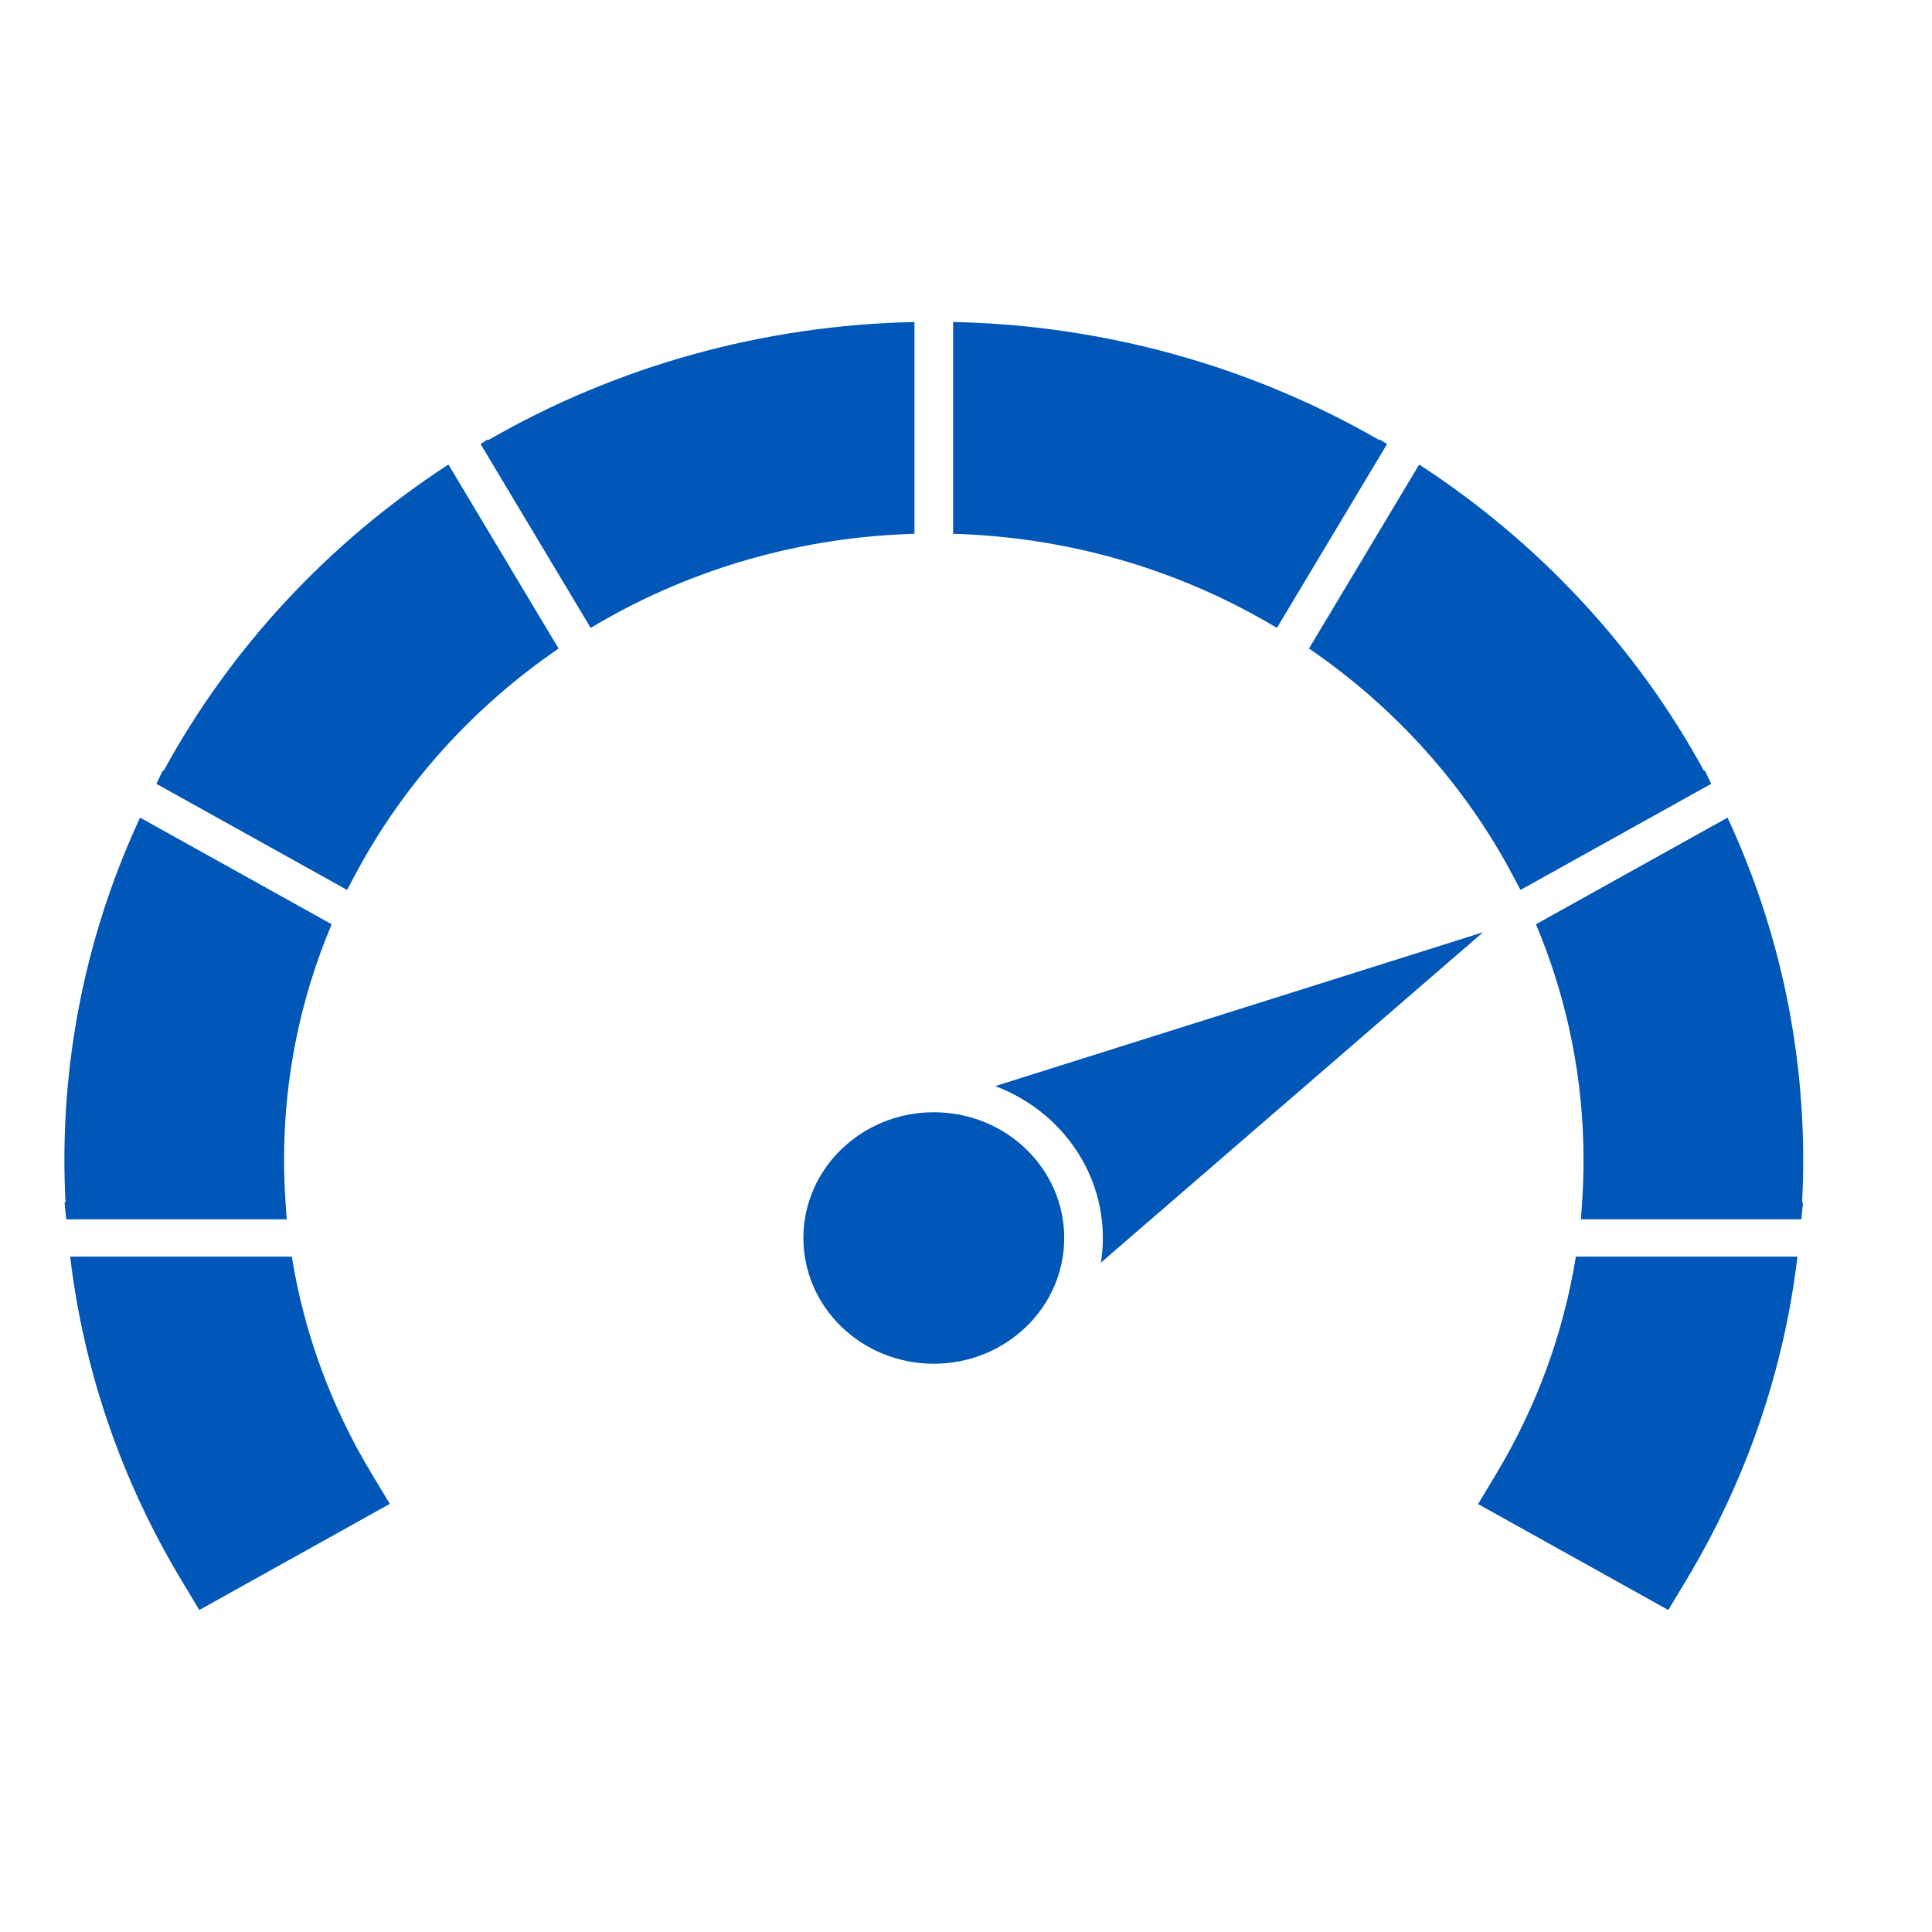 <svg width="30" height="30" viewBox="0 0 30 30" fill="none" xmlns="http://www.w3.org/2000/svg">
<path fill-rule="evenodd" clip-rule="evenodd" d="M4.449 18.899L4.453 18.934H1.029L1.002 18.67H1.017C1.006 18.451 1 18.231 1 18.012C1 16.176 1.397 14.37 2.175 12.696L5.15 14.352C4.659 15.514 4.41 16.754 4.411 18.012C4.411 18.219 4.418 18.427 4.432 18.634L4.449 18.899ZM2.428 12.171L2.529 11.962L2.541 11.969C3.583 10.057 5.107 8.42 6.963 7.213L8.674 10.071C7.343 10.98 6.254 12.19 5.51 13.592L5.391 13.817L5.39 13.819L2.428 12.171ZM7.462 6.895L7.573 6.824L7.58 6.835C9.588 5.677 11.861 5.049 14.2 5V8.289C12.464 8.338 10.781 8.813 9.293 9.679L9.172 9.75L7.462 6.895ZM14.8 5C17.139 5.049 19.412 5.677 21.42 6.835L21.427 6.824L21.538 6.895L19.828 9.75L19.707 9.679C18.219 8.813 16.536 8.338 14.8 8.289V5ZM4.531 19.512C4.722 20.696 5.139 21.834 5.764 22.872L6.053 23.352L3.095 25L2.807 24.521C1.883 22.981 1.299 21.278 1.089 19.512H4.531ZM22.037 7.213C23.893 8.42 25.417 10.057 26.459 11.969L26.471 11.962L26.572 12.171L23.61 13.819L23.609 13.817L23.49 13.592C22.746 12.19 21.657 10.98 20.326 10.07L22.037 7.213ZM26.825 12.696C27.603 14.37 28 16.176 28 18.012C28 18.231 27.994 18.451 27.983 18.67H27.998L27.971 18.934H24.547L24.551 18.899L24.569 18.635C24.582 18.427 24.589 18.22 24.589 18.012C24.589 16.754 24.34 15.515 23.85 14.352L26.825 12.696ZM27.911 19.512C27.701 21.278 27.117 22.981 26.193 24.521L25.905 25L22.951 23.355L23.239 22.876C23.863 21.836 24.279 20.697 24.47 19.512H27.911Z" fill="#0057B7"/>
<path d="M14.5 21.176C15.619 21.176 16.525 20.302 16.525 19.223C16.525 18.145 15.619 17.271 14.5 17.271C13.382 17.271 12.475 18.145 12.475 19.223C12.475 20.302 13.382 21.176 14.5 21.176Z" fill="#0057B7"/>
<path fill-rule="evenodd" clip-rule="evenodd" d="M17.095 19.606L23.029 14.476L15.454 16.865C16.432 17.233 17.125 18.15 17.125 19.223C17.125 19.353 17.115 19.481 17.095 19.606Z" fill="#0057B7"/>
</svg>

